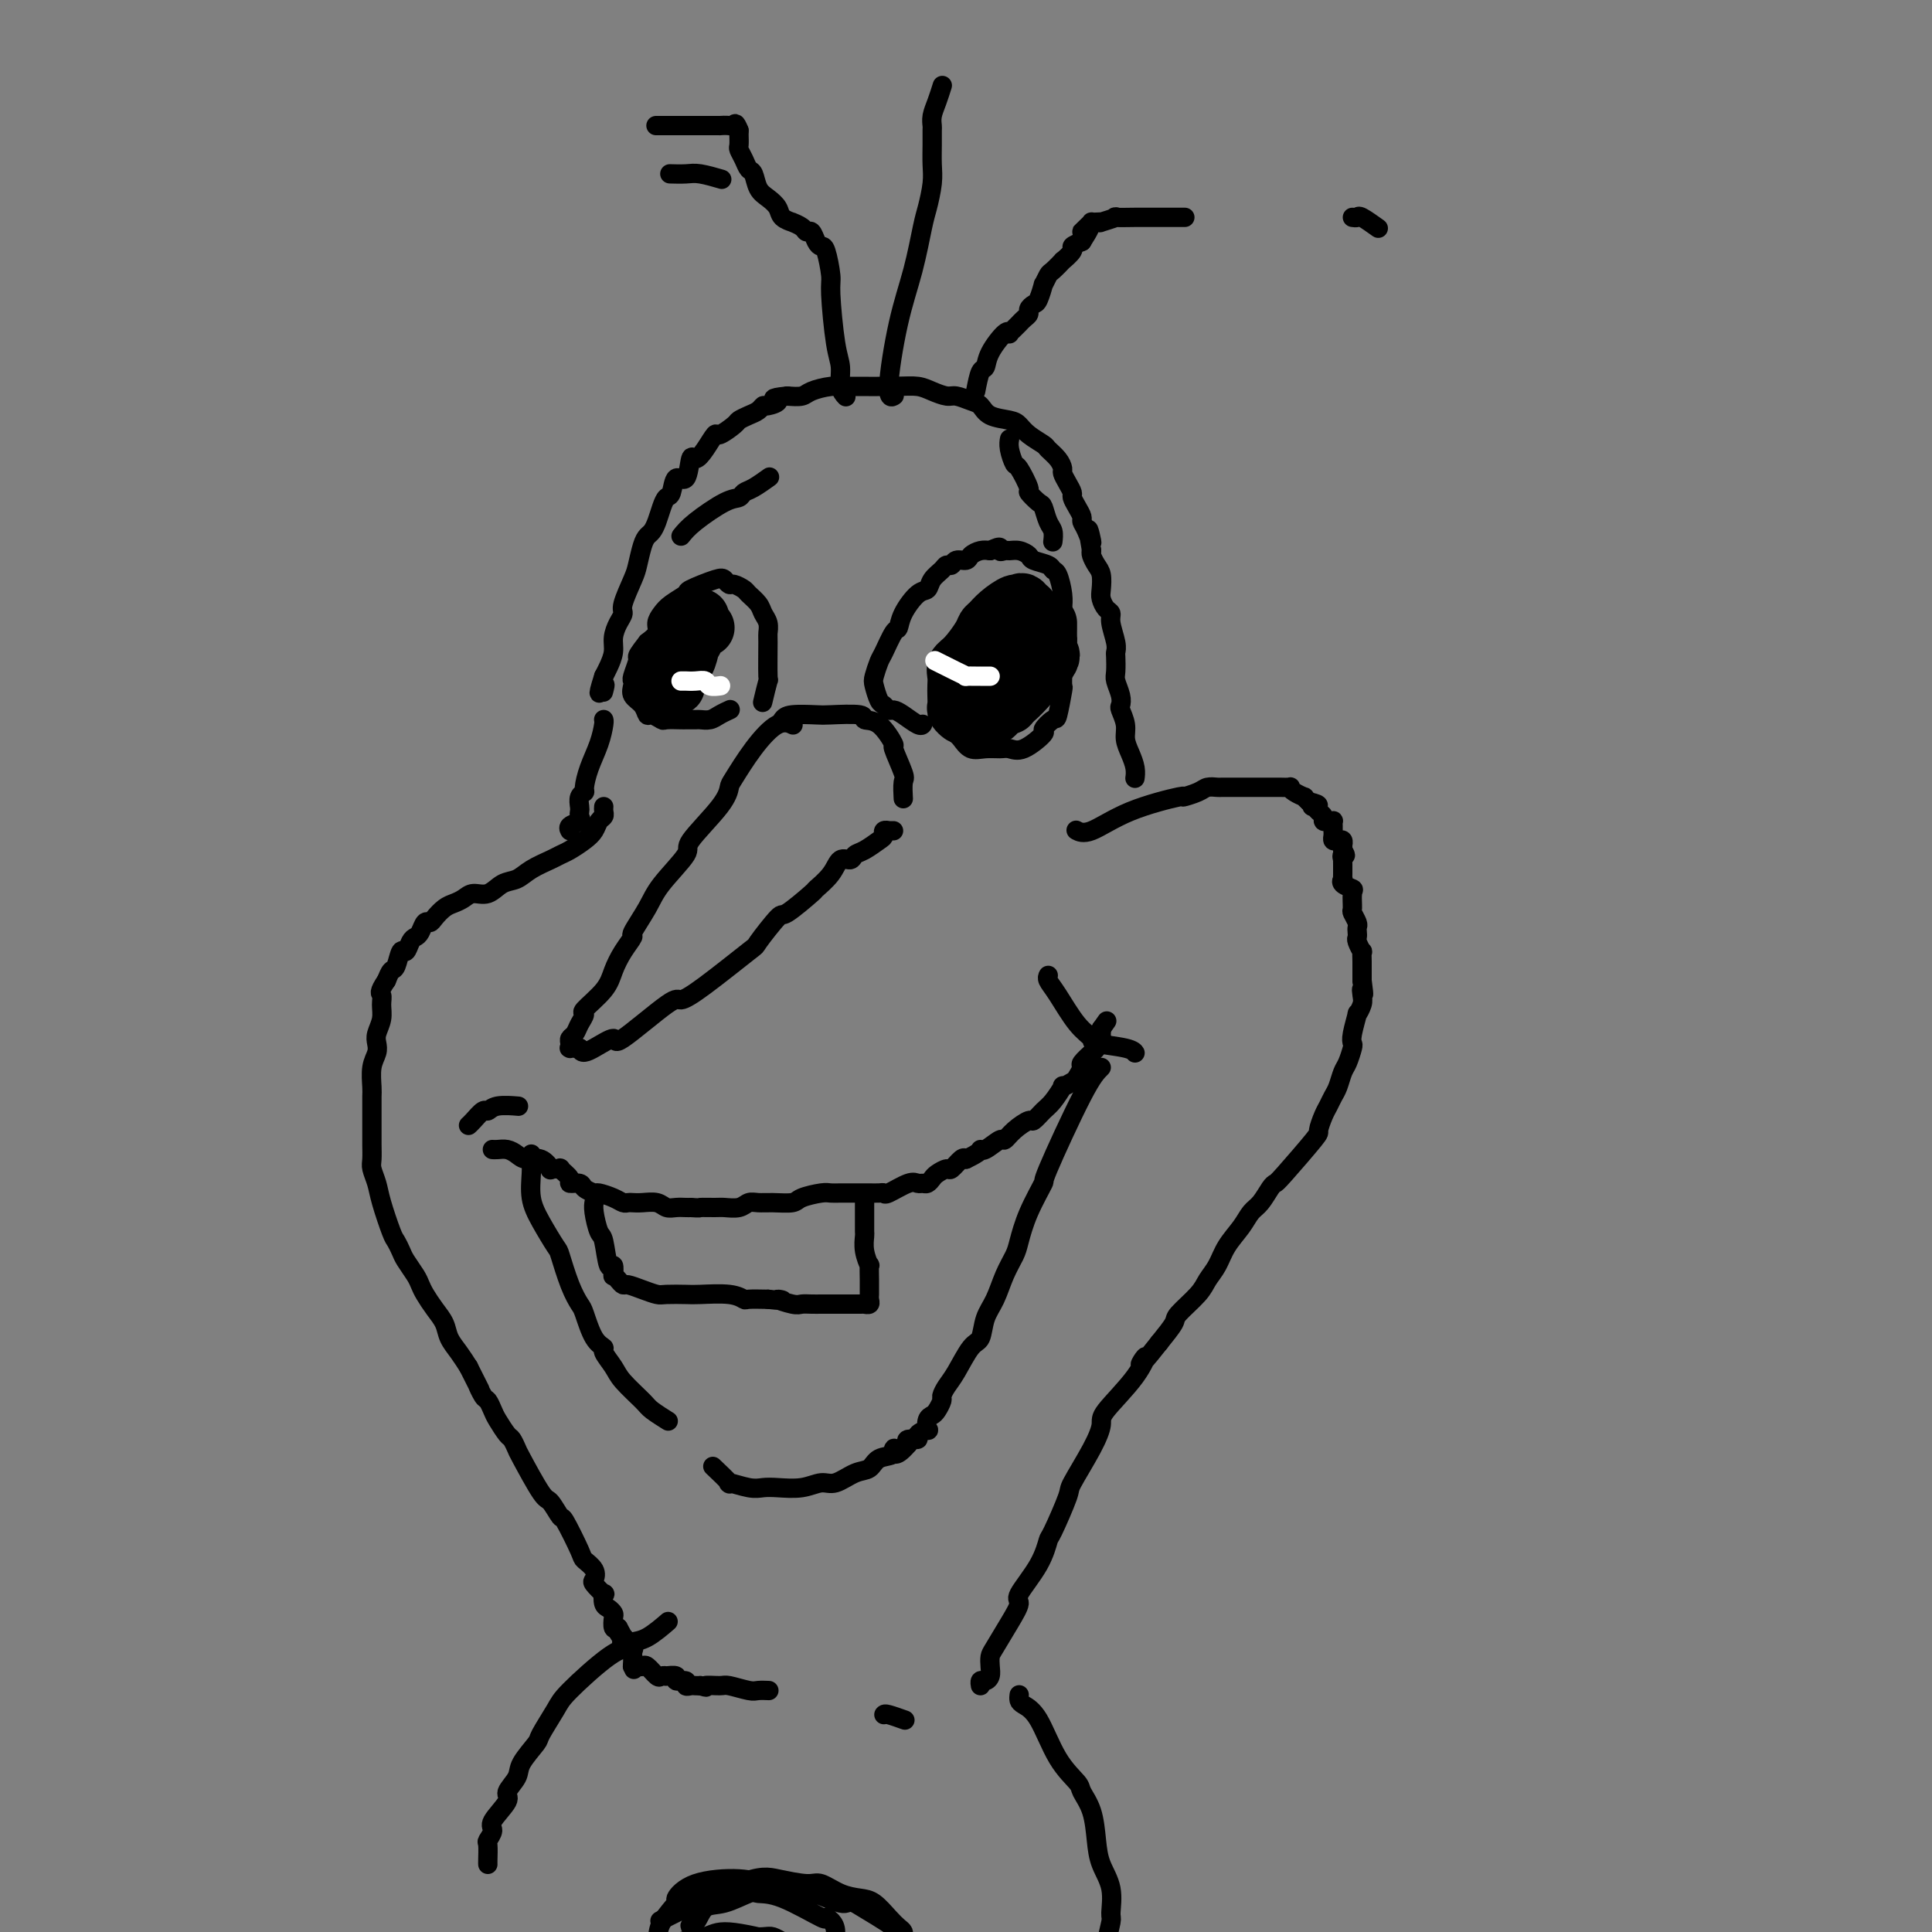 <svg viewBox='0 0 400 400' version='1.1' xmlns='http://www.w3.org/2000/svg' xmlns:xlink='http://www.w3.org/1999/xlink'><rect x="0" y="0" width="400" height="400" fill="#808080" stroke="none"/><g fill='none' stroke='#000000' stroke-width='4' stroke-linecap='round' stroke-linejoin='round'><path d='M162,149c0.322,-0.420 0.644,-0.841 2,-1c1.356,-0.159 3.744,-0.057 5,0c1.256,0.057 1.378,0.069 3,0c1.622,-0.069 4.744,-0.219 6,0c1.256,0.219 0.645,0.808 1,1c0.355,0.192 1.675,-0.015 3,1c1.325,1.015 2.656,3.250 3,4c0.344,0.750 -0.300,0.016 0,1c0.300,0.984 1.544,3.686 2,5c0.456,1.314 0.123,1.238 0,2c-0.123,0.762 -0.035,2.360 0,3c0.035,0.640 0.018,0.320 0,0'/><path d='M164,150c-0.004,-0.002 -0.008,-0.004 0,0c0.008,0.004 0.029,0.014 0,0c-0.029,-0.014 -0.109,-0.053 0,0c0.109,0.053 0.408,0.198 0,0c-0.408,-0.198 -1.522,-0.738 -3,0c-1.478,0.738 -3.319,2.755 -5,5c-1.681,2.245 -3.202,4.720 -4,6c-0.798,1.280 -0.871,1.367 -1,2c-0.129,0.633 -0.312,1.812 -2,4c-1.688,2.188 -4.881,5.386 -6,7c-1.119,1.614 -0.165,1.646 -1,3c-0.835,1.354 -3.459,4.031 -5,6c-1.541,1.969 -1.999,3.229 -3,5c-1.001,1.771 -2.545,4.051 -3,5c-0.455,0.949 0.178,0.566 0,1c-0.178,0.434 -1.167,1.684 -2,3c-0.833,1.316 -1.508,2.698 -2,4c-0.492,1.302 -0.800,2.524 -2,4c-1.200,1.476 -3.292,3.208 -4,4c-0.708,0.792 -0.032,0.646 0,1c0.032,0.354 -0.580,1.209 -1,2c-0.420,0.791 -0.648,1.518 -1,2c-0.352,0.482 -0.828,0.718 -1,1c-0.172,0.282 -0.041,0.612 0,1c0.041,0.388 -0.010,0.836 0,1c0.010,0.164 0.080,0.044 0,0c-0.080,-0.044 -0.308,-0.013 0,0c0.308,0.013 1.154,0.006 2,0'/><path d='M120,217c0.278,1.389 1.473,0.860 3,0c1.527,-0.860 3.386,-2.053 4,-2c0.614,0.053 -0.016,1.351 2,0c2.016,-1.351 6.680,-5.352 9,-7c2.320,-1.648 2.296,-0.944 3,-1c0.704,-0.056 2.135,-0.873 5,-3c2.865,-2.127 7.165,-5.565 9,-7c1.835,-1.435 1.207,-0.866 2,-2c0.793,-1.134 3.007,-3.972 4,-5c0.993,-1.028 0.765,-0.245 2,-1c1.235,-0.755 3.931,-3.049 5,-4c1.069,-0.951 0.509,-0.559 1,-1c0.491,-0.441 2.031,-1.714 3,-3c0.969,-1.286 1.366,-2.586 2,-3c0.634,-0.414 1.505,0.058 2,0c0.495,-0.058 0.615,-0.646 1,-1c0.385,-0.354 1.035,-0.473 2,-1c0.965,-0.527 2.243,-1.462 3,-2c0.757,-0.538 0.991,-0.680 1,-1c0.009,-0.320 -0.208,-0.818 0,-1c0.208,-0.182 0.839,-0.049 1,0c0.161,0.049 -0.149,0.013 0,0c0.149,-0.013 0.757,-0.004 1,0c0.243,0.004 0.122,0.002 0,0'/><path d='M191,150c-0.010,0.014 -0.020,0.028 0,0c0.020,-0.028 0.069,-0.098 0,0c-0.069,0.098 -0.256,0.362 -1,0c-0.744,-0.362 -2.044,-1.352 -3,-2c-0.956,-0.648 -1.566,-0.954 -2,-1c-0.434,-0.046 -0.692,0.169 -1,0c-0.308,-0.169 -0.668,-0.721 -1,-1c-0.332,-0.279 -0.637,-0.285 -1,-1c-0.363,-0.715 -0.784,-2.140 -1,-3c-0.216,-0.860 -0.226,-1.157 0,-2c0.226,-0.843 0.689,-2.233 1,-3c0.311,-0.767 0.471,-0.910 1,-2c0.529,-1.090 1.427,-3.128 2,-4c0.573,-0.872 0.821,-0.579 1,-1c0.179,-0.421 0.289,-1.555 1,-3c0.711,-1.445 2.022,-3.200 3,-4c0.978,-0.800 1.624,-0.644 2,-1c0.376,-0.356 0.481,-1.224 1,-2c0.519,-0.776 1.453,-1.461 2,-2c0.547,-0.539 0.709,-0.932 1,-1c0.291,-0.068 0.711,0.188 1,0c0.289,-0.188 0.448,-0.821 1,-1c0.552,-0.179 1.499,0.096 2,0c0.501,-0.096 0.558,-0.564 1,-1c0.442,-0.436 1.269,-0.839 2,-1c0.731,-0.161 1.365,-0.081 2,0'/><path d='M205,114c2.723,-1.391 2.029,-0.370 2,0c-0.029,0.370 0.606,0.088 1,0c0.394,-0.088 0.547,0.018 1,0c0.453,-0.018 1.207,-0.159 2,0c0.793,0.159 1.627,0.617 2,1c0.373,0.383 0.286,0.690 1,1c0.714,0.310 2.230,0.625 3,1c0.770,0.375 0.795,0.812 1,1c0.205,0.188 0.591,0.127 1,1c0.409,0.873 0.842,2.679 1,4c0.158,1.321 0.042,2.156 0,3c-0.042,0.844 -0.012,1.698 0,3c0.012,1.302 0.004,3.052 0,4c-0.004,0.948 -0.004,1.096 0,2c0.004,0.904 0.014,2.566 0,4c-0.014,1.434 -0.051,2.640 0,3c0.051,0.360 0.189,-0.127 0,1c-0.189,1.127 -0.704,3.868 -1,5c-0.296,1.132 -0.373,0.653 -1,1c-0.627,0.347 -1.805,1.519 -2,2c-0.195,0.481 0.594,0.272 0,1c-0.594,0.728 -2.571,2.393 -4,3c-1.429,0.607 -2.309,0.156 -3,0c-0.691,-0.156 -1.194,-0.017 -2,0c-0.806,0.017 -1.915,-0.086 -3,0c-1.085,0.086 -2.147,0.363 -3,0c-0.853,-0.363 -1.499,-1.367 -2,-2c-0.501,-0.633 -0.857,-0.895 -1,-1c-0.143,-0.105 -0.071,-0.052 0,0'/><path d='M158,145c-0.008,0.034 -0.016,0.068 0,0c0.016,-0.068 0.057,-0.239 0,0c-0.057,0.239 -0.212,0.889 0,0c0.212,-0.889 0.790,-3.316 1,-4c0.210,-0.684 0.053,0.375 0,-1c-0.053,-1.375 -0.002,-5.183 0,-7c0.002,-1.817 -0.045,-1.642 0,-2c0.045,-0.358 0.182,-1.247 0,-2c-0.182,-0.753 -0.682,-1.369 -1,-2c-0.318,-0.631 -0.452,-1.279 -1,-2c-0.548,-0.721 -1.509,-1.517 -2,-2c-0.491,-0.483 -0.512,-0.653 -1,-1c-0.488,-0.347 -1.442,-0.871 -2,-1c-0.558,-0.129 -0.721,0.135 -1,0c-0.279,-0.135 -0.673,-0.671 -1,-1c-0.327,-0.329 -0.588,-0.450 -2,0c-1.412,0.450 -3.976,1.471 -5,2c-1.024,0.529 -0.507,0.564 -1,1c-0.493,0.436 -1.994,1.271 -3,2c-1.006,0.729 -1.517,1.350 -2,2c-0.483,0.650 -0.938,1.329 -1,2c-0.062,0.671 0.268,1.335 0,2c-0.268,0.665 -1.134,1.333 -2,2'/><path d='M134,133c-1.861,2.366 -2.015,2.780 -2,3c0.015,0.220 0.198,0.247 0,1c-0.198,0.753 -0.779,2.232 -1,3c-0.221,0.768 -0.084,0.827 0,1c0.084,0.173 0.115,0.462 0,1c-0.115,0.538 -0.377,1.325 0,2c0.377,0.675 1.394,1.239 2,2c0.606,0.761 0.800,1.721 1,2c0.200,0.279 0.406,-0.121 1,0c0.594,0.121 1.578,0.765 2,1c0.422,0.235 0.283,0.063 1,0c0.717,-0.063 2.289,-0.016 3,0c0.711,0.016 0.560,0.002 1,0c0.440,-0.002 1.470,0.010 2,0c0.530,-0.010 0.559,-0.041 1,0c0.441,0.041 1.293,0.155 2,0c0.707,-0.155 1.267,-0.580 2,-1c0.733,-0.420 1.638,-0.834 2,-1c0.362,-0.166 0.181,-0.083 0,0'/><path d='M141,111c0.674,-0.838 1.348,-1.676 3,-3c1.652,-1.324 4.282,-3.133 6,-4c1.718,-0.867 2.524,-0.793 3,-1c0.476,-0.207 0.622,-0.695 1,-1c0.378,-0.305 0.986,-0.428 2,-1c1.014,-0.572 2.432,-1.592 3,-2c0.568,-0.408 0.284,-0.204 0,0'/><path d='M209,91c-0.007,0.036 -0.014,0.072 0,0c0.014,-0.072 0.050,-0.254 0,0c-0.050,0.254 -0.187,0.942 0,2c0.187,1.058 0.698,2.487 1,3c0.302,0.513 0.396,0.110 1,1c0.604,0.890 1.720,3.071 2,4c0.280,0.929 -0.275,0.604 0,1c0.275,0.396 1.380,1.511 2,2c0.620,0.489 0.754,0.352 1,1c0.246,0.648 0.602,2.081 1,3c0.398,0.919 0.838,1.324 1,2c0.162,0.676 0.046,1.622 0,2c-0.046,0.378 -0.023,0.189 0,0'/><path d='M235,161c-0.002,0.011 -0.003,0.022 0,0c0.003,-0.022 0.011,-0.078 0,0c-0.011,0.078 -0.040,0.289 0,0c0.040,-0.289 0.151,-1.079 0,-2c-0.151,-0.921 -0.562,-1.972 -1,-3c-0.438,-1.028 -0.901,-2.032 -1,-3c-0.099,-0.968 0.166,-1.902 0,-3c-0.166,-1.098 -0.762,-2.362 -1,-3c-0.238,-0.638 -0.116,-0.651 0,-1c0.116,-0.349 0.227,-1.035 0,-2c-0.227,-0.965 -0.792,-2.210 -1,-3c-0.208,-0.790 -0.060,-1.125 0,-2c0.060,-0.875 0.031,-2.290 0,-3c-0.031,-0.710 -0.064,-0.714 0,-1c0.064,-0.286 0.224,-0.853 0,-2c-0.224,-1.147 -0.831,-2.872 -1,-4c-0.169,-1.128 0.099,-1.657 0,-2c-0.099,-0.343 -0.565,-0.500 -1,-1c-0.435,-0.500 -0.838,-1.342 -1,-2c-0.162,-0.658 -0.082,-1.132 0,-2c0.082,-0.868 0.166,-2.130 0,-3c-0.166,-0.870 -0.583,-1.350 -1,-2c-0.417,-0.650 -0.833,-1.472 -1,-2c-0.167,-0.528 -0.083,-0.764 0,-1'/><path d='M226,114c-1.349,-7.632 -0.221,-3.214 0,-2c0.221,1.214 -0.467,-0.778 -1,-2c-0.533,-1.222 -0.913,-1.675 -1,-2c-0.087,-0.325 0.117,-0.524 0,-1c-0.117,-0.476 -0.557,-1.231 -1,-2c-0.443,-0.769 -0.889,-1.553 -1,-2c-0.111,-0.447 0.112,-0.556 0,-1c-0.112,-0.444 -0.559,-1.222 -1,-2c-0.441,-0.778 -0.876,-1.556 -1,-2c-0.124,-0.444 0.062,-0.556 0,-1c-0.062,-0.444 -0.373,-1.222 -1,-2c-0.627,-0.778 -1.569,-1.557 -2,-2c-0.431,-0.443 -0.349,-0.552 -1,-1c-0.651,-0.448 -2.033,-1.237 -3,-2c-0.967,-0.763 -1.518,-1.499 -2,-2c-0.482,-0.501 -0.896,-0.765 -2,-1c-1.104,-0.235 -2.900,-0.440 -4,-1c-1.100,-0.560 -1.505,-1.473 -2,-2c-0.495,-0.527 -1.079,-0.667 -2,-1c-0.921,-0.333 -2.177,-0.860 -3,-1c-0.823,-0.140 -1.212,0.106 -2,0c-0.788,-0.106 -1.974,-0.564 -3,-1c-1.026,-0.436 -1.890,-0.850 -3,-1c-1.110,-0.150 -2.465,-0.038 -5,0c-2.535,0.038 -6.250,-0.000 -8,0c-1.750,0.000 -1.535,0.039 -2,0c-0.465,-0.039 -1.609,-0.155 -3,0c-1.391,0.155 -3.028,0.580 -4,1c-0.972,0.420 -1.278,0.834 -2,1c-0.722,0.166 -1.861,0.083 -3,0'/><path d='M163,82c-4.522,0.472 -2.328,0.651 -2,1c0.328,0.349 -1.212,0.867 -2,1c-0.788,0.133 -0.825,-0.121 -1,0c-0.175,0.121 -0.488,0.615 -1,1c-0.512,0.385 -1.221,0.661 -2,1c-0.779,0.339 -1.626,0.741 -2,1c-0.374,0.259 -0.275,0.376 -1,1c-0.725,0.624 -2.274,1.757 -3,2c-0.726,0.243 -0.627,-0.402 -1,0c-0.373,0.402 -1.217,1.852 -2,3c-0.783,1.148 -1.505,1.992 -2,2c-0.495,0.008 -0.763,-0.822 -1,0c-0.237,0.822 -0.445,3.297 -1,4c-0.555,0.703 -1.458,-0.366 -2,0c-0.542,0.366 -0.723,2.168 -1,3c-0.277,0.832 -0.652,0.695 -1,1c-0.348,0.305 -0.671,1.052 -1,2c-0.329,0.948 -0.666,2.095 -1,3c-0.334,0.905 -0.666,1.566 -1,2c-0.334,0.434 -0.672,0.641 -1,1c-0.328,0.359 -0.648,0.869 -1,2c-0.352,1.131 -0.738,2.883 -1,4c-0.262,1.117 -0.400,1.601 -1,3c-0.600,1.399 -1.663,3.714 -2,5c-0.337,1.286 0.050,1.541 0,2c-0.050,0.459 -0.538,1.120 -1,2c-0.462,0.880 -0.897,1.978 -1,3c-0.103,1.022 0.126,1.967 0,3c-0.126,1.033 -0.607,2.152 -1,3c-0.393,0.848 -0.696,1.424 -1,2'/><path d='M125,140c-1.857,5.810 -0.500,2.833 0,2c0.500,-0.833 0.143,0.476 0,1c-0.143,0.524 -0.071,0.262 0,0'/><path d='M102,238c0.001,0.000 0.003,0.000 0,0c-0.003,-0.000 -0.009,-0.001 0,0c0.009,0.001 0.033,0.003 0,0c-0.033,-0.003 -0.123,-0.011 0,0c0.123,0.011 0.459,0.039 1,0c0.541,-0.039 1.288,-0.147 2,0c0.712,0.147 1.390,0.547 2,1c0.610,0.453 1.152,0.959 2,1c0.848,0.041 2.001,-0.383 3,0c0.999,0.383 1.845,1.573 2,2c0.155,0.427 -0.381,0.090 0,0c0.381,-0.090 1.678,0.066 2,0c0.322,-0.066 -0.332,-0.355 0,0c0.332,0.355 1.651,1.353 2,2c0.349,0.647 -0.273,0.943 0,1c0.273,0.057 1.442,-0.126 2,0c0.558,0.126 0.506,0.559 1,1c0.494,0.441 1.533,0.889 2,1c0.467,0.111 0.362,-0.114 1,0c0.638,0.114 2.018,0.567 3,1c0.982,0.433 1.565,0.847 2,1c0.435,0.153 0.721,0.045 1,0c0.279,-0.045 0.550,-0.026 1,0c0.450,0.026 1.080,0.060 2,0c0.920,-0.060 2.131,-0.212 3,0c0.869,0.212 1.398,0.789 2,1c0.602,0.211 1.277,0.057 2,0c0.723,-0.057 1.492,-0.016 2,0c0.508,0.016 0.754,0.008 1,0'/><path d='M143,250c2.303,0.154 1.562,0.037 2,0c0.438,-0.037 2.056,0.004 3,0c0.944,-0.004 1.213,-0.054 2,0c0.787,0.054 2.092,0.211 3,0c0.908,-0.211 1.420,-0.791 2,-1c0.580,-0.209 1.226,-0.046 2,0c0.774,0.046 1.674,-0.026 3,0c1.326,0.026 3.079,0.151 4,0c0.921,-0.151 1.010,-0.576 2,-1c0.990,-0.424 2.880,-0.846 4,-1c1.120,-0.154 1.470,-0.041 2,0c0.530,0.041 1.240,0.011 2,0c0.760,-0.011 1.569,-0.003 2,0c0.431,0.003 0.483,0.000 1,0c0.517,-0.000 1.498,0.002 2,0c0.502,-0.002 0.526,-0.008 1,0c0.474,0.008 1.398,0.030 2,0c0.602,-0.030 0.882,-0.113 1,0c0.118,0.113 0.073,0.424 1,0c0.927,-0.424 2.826,-1.581 4,-2c1.174,-0.419 1.623,-0.101 2,0c0.377,0.101 0.682,-0.016 1,0c0.318,0.016 0.647,0.164 1,0c0.353,-0.164 0.728,-0.640 1,-1c0.272,-0.360 0.440,-0.605 1,-1c0.560,-0.395 1.511,-0.941 2,-1c0.489,-0.059 0.516,0.369 1,0c0.484,-0.369 1.424,-1.534 2,-2c0.576,-0.466 0.788,-0.233 1,0'/><path d='M200,240c3.295,-1.570 3.031,-1.995 3,-2c-0.031,-0.005 0.170,0.411 1,0c0.830,-0.411 2.287,-1.650 3,-2c0.713,-0.350 0.680,0.187 1,0c0.320,-0.187 0.991,-1.098 2,-2c1.009,-0.902 2.355,-1.794 3,-2c0.645,-0.206 0.588,0.275 1,0c0.412,-0.275 1.294,-1.306 2,-2c0.706,-0.694 1.235,-1.049 2,-2c0.765,-0.951 1.764,-2.496 2,-3c0.236,-0.504 -0.293,0.035 0,0c0.293,-0.035 1.407,-0.644 2,-1c0.593,-0.356 0.666,-0.459 1,-1c0.334,-0.541 0.931,-1.521 1,-2c0.069,-0.479 -0.389,-0.457 0,-1c0.389,-0.543 1.625,-1.652 2,-2c0.375,-0.348 -0.110,0.065 0,0c0.110,-0.065 0.814,-0.609 1,-1c0.186,-0.391 -0.146,-0.630 0,-1c0.146,-0.370 0.771,-0.872 1,-1c0.229,-0.128 0.062,0.120 0,0c-0.062,-0.120 -0.018,-0.606 0,-1c0.018,-0.394 0.009,-0.697 0,-1'/><path d='M228,213c2.000,-2.833 1.000,-1.417 0,0'/><path d='M123,249c0.000,-0.001 0.000,-0.001 0,0c-0.000,0.001 -0.001,0.004 0,0c0.001,-0.004 0.003,-0.015 0,0c-0.003,0.015 -0.012,0.055 0,0c0.012,-0.055 0.044,-0.206 0,0c-0.044,0.206 -0.166,0.767 0,2c0.166,1.233 0.619,3.137 1,4c0.381,0.863 0.690,0.686 1,2c0.310,1.314 0.622,4.120 1,5c0.378,0.880 0.823,-0.167 1,0c0.177,0.167 0.087,1.546 0,2c-0.087,0.454 -0.173,-0.019 0,0c0.173,0.019 0.603,0.531 1,1c0.397,0.469 0.762,0.896 1,1c0.238,0.104 0.350,-0.116 1,0c0.650,0.116 1.837,0.567 3,1c1.163,0.433 2.303,0.847 3,1c0.697,0.153 0.950,0.045 2,0c1.050,-0.045 2.895,-0.026 4,0c1.105,0.026 1.470,0.059 3,0c1.530,-0.059 4.224,-0.212 6,0c1.776,0.212 2.632,0.788 3,1c0.368,0.212 0.248,0.061 1,0c0.752,-0.061 2.376,-0.030 4,0'/><path d='M159,269c5.093,0.558 2.324,-0.047 2,0c-0.324,0.047 1.797,0.745 3,1c1.203,0.255 1.487,0.068 2,0c0.513,-0.068 1.255,-0.018 2,0c0.745,0.018 1.494,0.005 2,0c0.506,-0.005 0.770,-0.001 1,0c0.230,0.001 0.425,0.000 1,0c0.575,-0.000 1.530,-0.000 2,0c0.470,0.000 0.456,0.000 1,0c0.544,-0.000 1.647,-0.000 2,0c0.353,0.000 -0.045,0.001 0,0c0.045,-0.001 0.534,-0.003 1,0c0.466,0.003 0.909,0.012 1,0c0.091,-0.012 -0.172,-0.044 0,0c0.172,0.044 0.778,0.165 1,0c0.222,-0.165 0.059,-0.616 0,-1c-0.059,-0.384 -0.015,-0.699 0,-1c0.015,-0.301 0.000,-0.586 0,-1c-0.000,-0.414 0.014,-0.955 0,-2c-0.014,-1.045 -0.056,-2.594 0,-3c0.056,-0.406 0.211,0.330 0,0c-0.211,-0.330 -0.789,-1.727 -1,-3c-0.211,-1.273 -0.057,-2.421 0,-3c0.057,-0.579 0.015,-0.590 0,-1c-0.015,-0.410 -0.004,-1.220 0,-2c0.004,-0.780 0.001,-1.529 0,-2c-0.001,-0.471 -0.000,-0.665 0,-1c0.000,-0.335 0.000,-0.810 0,-1c-0.000,-0.190 -0.000,-0.095 0,0'/><path d='M110,239c0.003,-0.055 0.005,-0.110 0,0c-0.005,0.110 -0.019,0.384 0,1c0.019,0.616 0.070,1.575 0,3c-0.070,1.425 -0.262,3.315 0,5c0.262,1.685 0.977,3.166 2,5c1.023,1.834 2.353,4.021 3,5c0.647,0.979 0.609,0.748 1,2c0.391,1.252 1.209,3.985 2,6c0.791,2.015 1.555,3.312 2,4c0.445,0.688 0.571,0.768 1,2c0.429,1.232 1.163,3.616 2,5c0.837,1.384 1.779,1.768 2,2c0.221,0.232 -0.280,0.313 0,1c0.280,0.687 1.340,1.981 2,3c0.660,1.019 0.920,1.762 2,3c1.080,1.238 2.980,2.971 4,4c1.020,1.029 1.159,1.354 2,2c0.841,0.646 2.383,1.613 3,2c0.617,0.387 0.308,0.193 0,0'/><path d='M228,221c-0.908,0.891 -1.816,1.782 -4,6c-2.184,4.218 -5.645,11.762 -7,15c-1.355,3.238 -0.604,2.171 -1,3c-0.396,0.829 -1.940,3.555 -3,6c-1.060,2.445 -1.636,4.610 -2,6c-0.364,1.390 -0.517,2.005 -1,3c-0.483,0.995 -1.297,2.371 -2,4c-0.703,1.629 -1.294,3.510 -2,5c-0.706,1.490 -1.526,2.587 -2,4c-0.474,1.413 -0.600,3.142 -1,4c-0.400,0.858 -1.073,0.845 -2,2c-0.927,1.155 -2.108,3.479 -3,5c-0.892,1.521 -1.496,2.239 -2,3c-0.504,0.761 -0.909,1.565 -1,2c-0.091,0.435 0.133,0.503 0,1c-0.133,0.497 -0.622,1.425 -1,2c-0.378,0.575 -0.645,0.798 -1,1c-0.355,0.202 -0.797,0.384 -1,1c-0.203,0.616 -0.167,1.667 0,2c0.167,0.333 0.465,-0.052 0,0c-0.465,0.052 -1.692,0.540 -2,1c-0.308,0.460 0.302,0.893 0,1c-0.302,0.107 -1.515,-0.112 -2,0c-0.485,0.112 -0.243,0.556 0,1'/><path d='M188,299c-3.043,3.577 -3.149,1.521 -3,1c0.149,-0.521 0.553,0.495 0,1c-0.553,0.505 -2.062,0.498 -3,1c-0.938,0.502 -1.306,1.511 -2,2c-0.694,0.489 -1.715,0.457 -3,1c-1.285,0.543 -2.833,1.662 -4,2c-1.167,0.338 -1.952,-0.104 -3,0c-1.048,0.104 -2.360,0.755 -4,1c-1.640,0.245 -3.610,0.083 -5,0c-1.390,-0.083 -2.202,-0.086 -3,0c-0.798,0.086 -1.584,0.261 -3,0c-1.416,-0.261 -3.462,-0.956 -4,-1c-0.538,-0.044 0.432,0.565 0,0c-0.432,-0.565 -2.266,-2.304 -3,-3c-0.734,-0.696 -0.367,-0.348 0,0'/><path d='M223,172c-0.178,-0.097 -0.355,-0.193 0,0c0.355,0.193 1.243,0.676 3,0c1.757,-0.676 4.382,-2.511 8,-4c3.618,-1.489 8.230,-2.634 10,-3c1.770,-0.366 0.697,0.045 1,0c0.303,-0.045 1.983,-0.548 3,-1c1.017,-0.452 1.371,-0.853 2,-1c0.629,-0.147 1.534,-0.039 2,0c0.466,0.039 0.492,0.011 1,0c0.508,-0.011 1.498,-0.003 2,0c0.502,0.003 0.515,0.001 1,0c0.485,-0.001 1.442,-0.000 2,0c0.558,0.000 0.718,0.000 1,0c0.282,-0.000 0.686,-0.000 1,0c0.314,0.000 0.537,0.000 1,0c0.463,-0.000 1.167,-0.001 2,0c0.833,0.001 1.794,0.003 2,0c0.206,-0.003 -0.343,-0.011 0,0c0.343,0.011 1.580,0.041 2,0c0.420,-0.041 0.024,-0.152 0,0c-0.024,0.152 0.323,0.566 1,1c0.677,0.434 1.682,0.886 2,1c0.318,0.114 -0.052,-0.110 0,0c0.052,0.110 0.526,0.555 1,1'/><path d='M271,166c3.177,0.704 1.621,0.963 1,1c-0.621,0.037 -0.307,-0.148 0,0c0.307,0.148 0.608,0.628 1,1c0.392,0.372 0.876,0.635 1,1c0.124,0.365 -0.110,0.833 0,1c0.110,0.167 0.565,0.034 1,0c0.435,-0.034 0.849,0.032 1,0c0.151,-0.032 0.040,-0.163 0,0c-0.040,0.163 -0.008,0.618 0,1c0.008,0.382 -0.008,0.690 0,1c0.008,0.310 0.041,0.623 0,1c-0.041,0.377 -0.154,0.819 0,1c0.154,0.181 0.577,0.100 1,0c0.423,-0.100 0.845,-0.220 1,0c0.155,0.220 0.041,0.781 0,1c-0.041,0.219 -0.011,0.098 0,0c0.011,-0.098 0.003,-0.171 0,0c-0.003,0.171 -0.002,0.585 0,1'/><path d='M278,176c1.083,1.709 0.290,0.983 0,1c-0.290,0.017 -0.078,0.778 0,1c0.078,0.222 0.021,-0.094 0,0c-0.021,0.094 -0.005,0.599 0,1c0.005,0.401 -0.001,0.699 0,1c0.001,0.301 0.008,0.606 0,1c-0.008,0.394 -0.030,0.877 0,1c0.030,0.123 0.114,-0.114 0,0c-0.114,0.114 -0.424,0.579 0,1c0.424,0.421 1.581,0.799 2,1c0.419,0.201 0.098,0.225 0,1c-0.098,0.775 0.026,2.302 0,3c-0.026,0.698 -0.203,0.569 0,1c0.203,0.431 0.785,1.424 1,2c0.215,0.576 0.061,0.737 0,1c-0.061,0.263 -0.031,0.629 0,1c0.031,0.371 0.061,0.747 0,1c-0.061,0.253 -0.212,0.381 0,1c0.212,0.619 0.789,1.728 1,2c0.211,0.272 0.057,-0.292 0,0c-0.057,0.292 -0.015,1.439 0,2c0.015,0.561 0.004,0.536 0,1c-0.004,0.464 -0.001,1.418 0,2c0.001,0.582 0.001,0.791 0,1'/><path d='M282,203c0.623,4.592 0.182,2.572 0,2c-0.182,-0.572 -0.105,0.305 0,1c0.105,0.695 0.238,1.209 0,2c-0.238,0.791 -0.848,1.859 -1,2c-0.152,0.141 0.152,-0.646 0,0c-0.152,0.646 -0.762,2.724 -1,4c-0.238,1.276 -0.105,1.749 0,2c0.105,0.251 0.183,0.280 0,1c-0.183,0.720 -0.626,2.133 -1,3c-0.374,0.867 -0.677,1.190 -1,2c-0.323,0.810 -0.665,2.109 -1,3c-0.335,0.891 -0.662,1.374 -1,2c-0.338,0.626 -0.686,1.393 -1,2c-0.314,0.607 -0.595,1.052 -1,2c-0.405,0.948 -0.934,2.399 -1,3c-0.066,0.601 0.330,0.353 -1,2c-1.330,1.647 -4.387,5.189 -6,7c-1.613,1.811 -1.782,1.891 -2,2c-0.218,0.109 -0.485,0.247 -1,1c-0.515,0.753 -1.278,2.119 -2,3c-0.722,0.881 -1.401,1.275 -2,2c-0.599,0.725 -1.117,1.781 -2,3c-0.883,1.219 -2.132,2.599 -3,4c-0.868,1.401 -1.355,2.821 -2,4c-0.645,1.179 -1.449,2.117 -2,3c-0.551,0.883 -0.849,1.711 -2,3c-1.151,1.289 -3.156,3.039 -4,4c-0.844,0.961 -0.527,1.132 -1,2c-0.473,0.868 -1.737,2.434 -3,4'/><path d='M240,278c-5.758,7.348 -3.651,3.718 -3,3c0.651,-0.718 -0.152,1.475 -2,4c-1.848,2.525 -4.741,5.381 -6,7c-1.259,1.619 -0.884,2.000 -1,3c-0.116,1.000 -0.724,2.618 -2,5c-1.276,2.382 -3.221,5.527 -4,7c-0.779,1.473 -0.392,1.274 -1,3c-0.608,1.726 -2.210,5.378 -3,7c-0.790,1.622 -0.766,1.216 -1,2c-0.234,0.784 -0.724,2.760 -2,5c-1.276,2.240 -3.337,4.746 -4,6c-0.663,1.254 0.071,1.256 0,2c-0.071,0.744 -0.946,2.230 -2,4c-1.054,1.770 -2.285,3.823 -3,5c-0.715,1.177 -0.913,1.477 -1,2c-0.087,0.523 -0.062,1.268 0,2c0.062,0.732 0.160,1.450 0,2c-0.160,0.550 -0.579,0.931 -1,1c-0.421,0.069 -0.844,-0.174 -1,0c-0.156,0.174 -0.045,0.764 0,1c0.045,0.236 0.022,0.118 0,0'/><path d='M125,149c0.004,0.007 0.009,0.013 0,0c-0.009,-0.013 -0.031,-0.046 0,0c0.031,0.046 0.114,0.169 0,1c-0.114,0.831 -0.427,2.368 -1,4c-0.573,1.632 -1.408,3.358 -2,5c-0.592,1.642 -0.943,3.199 -1,4c-0.057,0.801 0.180,0.844 0,1c-0.180,0.156 -0.778,0.423 -1,1c-0.222,0.577 -0.067,1.464 0,2c0.067,0.536 0.046,0.722 0,1c-0.046,0.278 -0.117,0.649 0,1c0.117,0.351 0.423,0.682 0,1c-0.423,0.318 -1.575,0.624 -2,1c-0.425,0.376 -0.121,0.822 0,1c0.121,0.178 0.061,0.089 0,0'/><path d='M125,167c-0.025,0.327 -0.050,0.654 0,1c0.050,0.346 0.176,0.712 0,1c-0.176,0.288 -0.652,0.497 -1,1c-0.348,0.503 -0.567,1.300 -1,2c-0.433,0.700 -1.081,1.304 -2,2c-0.919,0.696 -2.108,1.486 -3,2c-0.892,0.514 -1.488,0.752 -2,1c-0.512,0.248 -0.941,0.505 -2,1c-1.059,0.495 -2.749,1.228 -4,2c-1.251,0.772 -2.064,1.583 -3,2c-0.936,0.417 -1.994,0.441 -3,1c-1.006,0.559 -1.960,1.655 -3,2c-1.040,0.345 -2.166,-0.059 -3,0c-0.834,0.059 -1.375,0.580 -2,1c-0.625,0.420 -1.333,0.738 -2,1c-0.667,0.262 -1.292,0.469 -2,1c-0.708,0.531 -1.499,1.385 -2,2c-0.501,0.615 -0.712,0.989 -1,1c-0.288,0.011 -0.655,-0.343 -1,0c-0.345,0.343 -0.670,1.381 -1,2c-0.330,0.619 -0.666,0.818 -1,1c-0.334,0.182 -0.667,0.349 -1,1c-0.333,0.651 -0.667,1.788 -1,2c-0.333,0.212 -0.667,-0.500 -1,0c-0.333,0.500 -0.667,2.211 -1,3c-0.333,0.789 -0.667,0.654 -1,1c-0.333,0.346 -0.667,1.173 -1,2'/><path d='M80,203c-1.769,2.607 -1.192,2.624 -1,3c0.192,0.376 -0.000,1.111 0,2c0.000,0.889 0.192,1.930 0,3c-0.192,1.070 -0.770,2.167 -1,3c-0.230,0.833 -0.114,1.402 0,2c0.114,0.598 0.227,1.225 0,2c-0.227,0.775 -0.793,1.696 -1,3c-0.207,1.304 -0.055,2.989 0,4c0.055,1.011 0.015,1.348 0,2c-0.015,0.652 -0.004,1.621 0,3c0.004,1.379 0.000,3.170 0,4c-0.000,0.830 0.003,0.701 0,1c-0.003,0.299 -0.013,1.028 0,2c0.013,0.972 0.049,2.187 0,3c-0.049,0.813 -0.182,1.225 0,2c0.182,0.775 0.679,1.913 1,3c0.321,1.087 0.466,2.125 1,4c0.534,1.875 1.456,4.589 2,6c0.544,1.411 0.709,1.519 1,2c0.291,0.481 0.707,1.335 1,2c0.293,0.665 0.462,1.140 1,2c0.538,0.860 1.443,2.106 2,3c0.557,0.894 0.764,1.436 1,2c0.236,0.564 0.500,1.151 1,2c0.500,0.849 1.236,1.959 2,3c0.764,1.041 1.555,2.011 2,3c0.445,0.989 0.543,1.997 1,3c0.457,1.003 1.273,2.001 2,3c0.727,0.999 1.363,2.000 2,3'/><path d='M97,283c3.344,6.672 2.204,4.353 2,4c-0.204,-0.353 0.526,1.261 1,2c0.474,0.739 0.690,0.602 1,1c0.310,0.398 0.714,1.329 1,2c0.286,0.671 0.455,1.081 1,2c0.545,0.919 1.466,2.349 2,3c0.534,0.651 0.681,0.525 1,1c0.319,0.475 0.811,1.551 1,2c0.189,0.449 0.076,0.272 1,2c0.924,1.728 2.885,5.360 4,7c1.115,1.640 1.383,1.289 2,2c0.617,0.711 1.584,2.483 2,3c0.416,0.517 0.280,-0.222 1,1c0.720,1.222 2.296,4.406 3,6c0.704,1.594 0.536,1.598 1,2c0.464,0.402 1.561,1.202 2,2c0.439,0.798 0.222,1.594 0,2c-0.222,0.406 -0.449,0.423 0,1c0.449,0.577 1.574,1.713 2,2c0.426,0.287 0.153,-0.275 0,0c-0.153,0.275 -0.185,1.388 0,2c0.185,0.612 0.588,0.725 1,1c0.412,0.275 0.832,0.713 1,1c0.168,0.287 0.084,0.423 0,1c-0.084,0.577 -0.167,1.593 0,2c0.167,0.407 0.583,0.203 1,0'/><path d='M128,337c4.737,8.511 1.081,2.787 0,1c-1.081,-1.787 0.414,0.361 1,1c0.586,0.639 0.262,-0.231 0,0c-0.262,0.231 -0.463,1.564 0,2c0.463,0.436 1.588,-0.024 2,0c0.412,0.024 0.110,0.532 0,1c-0.110,0.468 -0.030,0.896 0,1c0.030,0.104 0.008,-0.116 0,0c-0.008,0.116 -0.002,0.567 0,1c0.002,0.433 0.001,0.848 0,1c-0.001,0.152 -0.000,0.041 0,0c0.000,-0.041 0.000,-0.012 0,0c-0.000,0.012 -0.000,0.006 0,0'/><path d='M131,345c0.461,1.238 0.113,0.332 0,0c-0.113,-0.332 0.008,-0.089 0,0c-0.008,0.089 -0.145,0.026 0,0c0.145,-0.026 0.573,-0.013 1,0'/><path d='M132,345c0.350,0.032 0.725,0.114 1,0c0.275,-0.114 0.450,-0.422 1,0c0.550,0.422 1.476,1.576 2,2c0.524,0.424 0.646,0.118 1,0c0.354,-0.118 0.940,-0.047 1,0c0.060,0.047 -0.405,0.069 0,0c0.405,-0.069 1.681,-0.229 2,0c0.319,0.229 -0.318,0.846 0,1c0.318,0.154 1.591,-0.155 2,0c0.409,0.155 -0.045,0.773 0,1c0.045,0.227 0.589,0.061 1,0c0.411,-0.061 0.689,-0.017 1,0c0.311,0.017 0.656,0.009 1,0'/><path d='M145,349c2.072,0.614 0.753,0.151 1,0c0.247,-0.151 2.059,0.012 3,0c0.941,-0.012 1.009,-0.199 2,0c0.991,0.199 2.905,0.785 4,1c1.095,0.215 1.372,0.058 2,0c0.628,-0.058 1.608,-0.017 2,0c0.392,0.017 0.196,0.008 0,0'/><path d='M183,355c0.089,-0.111 0.178,-0.222 1,0c0.822,0.222 2.378,0.778 3,1c0.622,0.222 0.311,0.111 0,0'/><path d='M138,336c0.026,-0.023 0.053,-0.045 0,0c-0.053,0.045 -0.184,0.159 0,0c0.184,-0.159 0.683,-0.591 0,0c-0.683,0.591 -2.547,2.207 -4,3c-1.453,0.793 -2.495,0.765 -3,1c-0.505,0.235 -0.472,0.732 -1,1c-0.528,0.268 -1.617,0.307 -4,2c-2.383,1.693 -6.061,5.041 -8,7c-1.939,1.959 -2.139,2.530 -3,4c-0.861,1.470 -2.383,3.840 -3,5c-0.617,1.160 -0.330,1.110 -1,2c-0.670,0.890 -2.296,2.721 -3,4c-0.704,1.279 -0.485,2.005 -1,3c-0.515,0.995 -1.764,2.260 -2,3c-0.236,0.740 0.539,0.956 0,2c-0.539,1.044 -2.393,2.917 -3,4c-0.607,1.083 0.034,1.376 0,2c-0.034,0.624 -0.741,1.579 -1,2c-0.259,0.421 -0.069,0.309 0,1c0.069,0.691 0.019,2.186 0,3c-0.019,0.814 -0.005,0.947 0,1c0.005,0.053 0.003,0.027 0,0'/><path d='M211,351c0.012,-0.093 0.025,-0.185 0,0c-0.025,0.185 -0.087,0.648 0,1c0.087,0.352 0.323,0.593 1,1c0.677,0.407 1.796,0.981 3,3c1.204,2.019 2.494,5.484 4,8c1.506,2.516 3.228,4.083 4,5c0.772,0.917 0.593,1.184 1,2c0.407,0.816 1.401,2.180 2,4c0.599,1.820 0.803,4.095 1,6c0.197,1.905 0.389,3.440 1,5c0.611,1.560 1.643,3.144 2,5c0.357,1.856 0.039,3.982 0,5c-0.039,1.018 0.201,0.928 0,2c-0.201,1.072 -0.842,3.307 -1,5c-0.158,1.693 0.168,2.846 0,4c-0.168,1.154 -0.828,2.309 -1,3c-0.172,0.691 0.146,0.917 0,1c-0.146,0.083 -0.756,0.024 -1,0c-0.244,-0.024 -0.122,-0.012 0,0'/><path d='M138,397c0.402,-0.202 0.804,-0.404 0,0c-0.804,0.404 -2.814,1.413 0,0c2.814,-1.413 10.450,-5.248 15,-7c4.550,-1.752 6.013,-1.422 8,-1c1.987,0.422 4.499,0.938 6,1c1.501,0.062 1.991,-0.328 3,0c1.009,0.328 2.536,1.373 4,2c1.464,0.627 2.865,0.836 4,1c1.135,0.164 2.003,0.282 3,1c0.997,0.718 2.124,2.036 3,3c0.876,0.964 1.501,1.575 2,2c0.499,0.425 0.871,0.664 1,1c0.129,0.336 0.014,0.771 0,1c-0.014,0.229 0.073,0.254 0,0c-0.073,-0.254 -0.307,-0.787 -2,-2c-1.693,-1.213 -4.847,-3.107 -8,-5'/><path d='M177,394c-1.683,-0.603 -1.391,0.389 -3,0c-1.609,-0.389 -5.119,-2.160 -8,-3c-2.881,-0.840 -5.133,-0.750 -7,-1c-1.867,-0.250 -3.348,-0.839 -6,-1c-2.652,-0.161 -6.475,0.108 -9,1c-2.525,0.892 -3.753,2.409 -4,3c-0.247,0.591 0.488,0.258 0,1c-0.488,0.742 -2.198,2.559 -3,4c-0.802,1.441 -0.696,2.505 -1,4c-0.304,1.495 -1.018,3.420 -1,5c0.018,1.580 0.767,2.814 2,4c1.233,1.186 2.949,2.323 4,3c1.051,0.677 1.438,0.894 3,1c1.562,0.106 4.299,0.100 7,0c2.701,-0.100 5.367,-0.294 8,-1c2.633,-0.706 5.234,-1.922 7,-3c1.766,-1.078 2.696,-2.016 4,-4c1.304,-1.984 2.980,-5.014 3,-7c0.020,-1.986 -1.616,-2.926 -2,-3c-0.384,-0.074 0.484,0.720 -1,0c-1.484,-0.720 -5.322,-2.952 -8,-4c-2.678,-1.048 -4.198,-0.911 -5,-1c-0.802,-0.089 -0.887,-0.405 -2,0c-1.113,0.405 -3.254,1.531 -5,2c-1.746,0.469 -3.096,0.281 -4,1c-0.904,0.719 -1.361,2.345 -2,3c-0.639,0.655 -1.460,0.341 -1,1c0.460,0.659 2.201,2.293 3,3c0.799,0.707 0.657,0.488 2,1c1.343,0.512 4.172,1.756 7,3'/><path d='M155,406c1.489,0.626 0.711,0.192 2,0c1.289,-0.192 4.644,-0.142 6,0c1.356,0.142 0.711,0.376 1,0c0.289,-0.376 1.511,-1.363 2,-2c0.489,-0.637 0.244,-0.924 0,-1c-0.244,-0.076 -0.486,0.059 -1,0c-0.514,-0.059 -1.301,-0.314 -4,-1c-2.699,-0.686 -7.312,-1.804 -10,-2c-2.688,-0.196 -3.453,0.530 -5,1c-1.547,0.470 -3.878,0.682 -5,1c-1.122,0.318 -1.036,0.740 -1,1c0.036,0.260 0.022,0.356 0,1c-0.022,0.644 -0.051,1.836 1,3c1.051,1.164 3.182,2.299 5,3c1.818,0.701 3.325,0.969 5,1c1.675,0.031 3.520,-0.173 5,0c1.480,0.173 2.596,0.723 5,0c2.404,-0.723 6.096,-2.719 7,-4c0.904,-1.281 -0.982,-1.848 -2,-2c-1.018,-0.152 -1.170,0.110 -2,0c-0.830,-0.110 -2.338,-0.594 -4,-1c-1.662,-0.406 -3.478,-0.736 -5,-1c-1.522,-0.264 -2.752,-0.463 -4,0c-1.248,0.463 -2.516,1.588 -3,2c-0.484,0.412 -0.185,0.110 0,0c0.185,-0.110 0.256,-0.030 1,0c0.744,0.030 2.162,0.008 3,0c0.838,-0.008 1.097,-0.002 2,0c0.903,0.002 2.452,0.001 4,0'/><path d='M158,405c2.184,-0.029 2.646,-0.103 3,0c0.354,0.103 0.602,0.381 1,0c0.398,-0.381 0.946,-1.422 1,-2c0.054,-0.578 -0.384,-0.692 -1,-1c-0.616,-0.308 -1.408,-0.811 -2,-1c-0.592,-0.189 -0.984,-0.063 -2,0c-1.016,0.063 -2.657,0.063 -3,0c-0.343,-0.063 0.612,-0.189 0,0c-0.612,0.189 -2.791,0.691 -4,1c-1.209,0.309 -1.448,0.423 -2,1c-0.552,0.577 -1.418,1.617 -2,2c-0.582,0.383 -0.881,0.109 -1,0c-0.119,-0.109 -0.060,-0.055 0,0'/><path d='M175,82c0.119,0.126 0.238,0.251 0,0c-0.238,-0.251 -0.834,-0.879 -1,-2c-0.166,-1.121 0.096,-2.735 0,-4c-0.096,-1.265 -0.551,-2.181 -1,-5c-0.449,-2.819 -0.894,-7.542 -1,-10c-0.106,-2.458 0.126,-2.652 0,-4c-0.126,-1.348 -0.612,-3.849 -1,-5c-0.388,-1.151 -0.680,-0.952 -1,-1c-0.320,-0.048 -0.668,-0.342 -1,-1c-0.332,-0.658 -0.647,-1.678 -1,-2c-0.353,-0.322 -0.742,0.055 -1,0c-0.258,-0.055 -0.383,-0.542 -1,-1c-0.617,-0.458 -1.726,-0.885 -2,-1c-0.274,-0.115 0.288,0.084 0,0c-0.288,-0.084 -1.425,-0.450 -2,-1c-0.575,-0.550 -0.588,-1.284 -1,-2c-0.412,-0.716 -1.223,-1.413 -2,-2c-0.777,-0.587 -1.518,-1.064 -2,-2c-0.482,-0.936 -0.703,-2.330 -1,-3c-0.297,-0.670 -0.668,-0.617 -1,-1c-0.332,-0.383 -0.625,-1.202 -1,-2c-0.375,-0.798 -0.833,-1.575 -1,-2c-0.167,-0.425 -0.045,-0.499 0,-1c0.045,-0.501 0.013,-1.429 0,-2c-0.013,-0.571 -0.006,-0.786 0,-1'/><path d='M153,27c-0.820,-2.083 -0.871,-1.290 -1,-1c-0.129,0.290 -0.338,0.078 -1,0c-0.662,-0.078 -1.778,-0.021 -2,0c-0.222,0.021 0.452,0.006 0,0c-0.452,-0.006 -2.028,-0.001 -4,0c-1.972,0.001 -4.339,0.000 -6,0c-1.661,-0.000 -2.618,-0.000 -3,0c-0.382,0.000 -0.191,0.000 0,0'/><path d='M149,37c0.386,0.113 0.772,0.226 0,0c-0.772,-0.226 -2.702,-0.793 -4,-1c-1.298,-0.207 -1.965,-0.056 -3,0c-1.035,0.056 -2.439,0.016 -3,0c-0.561,-0.016 -0.281,-0.008 0,0'/><path d='M185,82c-0.041,0.026 -0.082,0.052 0,0c0.082,-0.052 0.288,-0.181 0,0c-0.288,0.181 -1.069,0.672 -1,-2c0.069,-2.672 0.989,-8.507 2,-13c1.011,-4.493 2.113,-7.643 3,-11c0.887,-3.357 1.558,-6.922 2,-9c0.442,-2.078 0.654,-2.669 1,-4c0.346,-1.331 0.825,-3.403 1,-5c0.175,-1.597 0.046,-2.721 0,-4c-0.046,-1.279 -0.010,-2.715 0,-4c0.010,-1.285 -0.008,-2.418 0,-3c0.008,-0.582 0.041,-0.612 0,-1c-0.041,-0.388 -0.155,-1.135 0,-2c0.155,-0.865 0.580,-1.848 1,-3c0.420,-1.152 0.834,-2.472 1,-3c0.166,-0.528 0.083,-0.264 0,0'/><path d='M202,81c0.318,-1.636 0.635,-3.272 1,-4c0.365,-0.728 0.776,-0.548 1,-1c0.224,-0.452 0.259,-1.535 1,-3c0.741,-1.465 2.189,-3.311 3,-4c0.811,-0.689 0.987,-0.222 1,0c0.013,0.222 -0.137,0.200 0,0c0.137,-0.200 0.563,-0.578 1,-1c0.437,-0.422 0.887,-0.886 1,-1c0.113,-0.114 -0.110,0.124 0,0c0.110,-0.124 0.554,-0.608 1,-1c0.446,-0.392 0.894,-0.691 1,-1c0.106,-0.309 -0.130,-0.627 0,-1c0.130,-0.373 0.627,-0.801 1,-1c0.373,-0.199 0.623,-0.170 1,-1c0.377,-0.830 0.880,-2.517 1,-3c0.120,-0.483 -0.142,0.240 0,0c0.142,-0.240 0.687,-1.444 1,-2c0.313,-0.556 0.394,-0.463 1,-1c0.606,-0.537 1.737,-1.702 2,-2c0.263,-0.298 -0.342,0.271 0,0c0.342,-0.271 1.631,-1.381 2,-2c0.369,-0.619 -0.180,-0.748 0,-1c0.180,-0.252 1.090,-0.626 2,-1'/><path d='M224,50c3.360,-5.204 0.759,-2.715 0,-2c-0.759,0.715 0.323,-0.345 1,-1c0.677,-0.655 0.949,-0.907 1,-1c0.051,-0.093 -0.117,-0.029 0,0c0.117,0.029 0.521,0.022 1,0c0.479,-0.022 1.033,-0.058 1,0c-0.033,0.058 -0.652,0.212 0,0c0.652,-0.212 2.576,-0.789 3,-1c0.424,-0.211 -0.652,-0.057 0,0c0.652,0.057 3.033,0.015 4,0c0.967,-0.015 0.519,-0.004 1,0c0.481,0.004 1.892,0.001 3,0c1.108,-0.001 1.914,-0.000 3,0c1.086,0.000 2.453,0.000 3,0c0.547,-0.000 0.273,-0.000 0,0'/><path d='M280,45c0.399,0.060 0.798,0.119 1,0c0.202,-0.119 0.208,-0.417 1,0c0.792,0.417 2.369,1.548 3,2c0.631,0.452 0.315,0.226 0,0'/><path d='M217,202c0.000,-0.000 0.000,-0.001 0,0c-0.000,0.001 -0.001,0.002 0,0c0.001,-0.002 0.005,-0.009 0,0c-0.005,0.009 -0.017,0.032 0,0c0.017,-0.032 0.065,-0.121 0,0c-0.065,0.121 -0.244,0.452 0,1c0.244,0.548 0.909,1.312 2,3c1.091,1.688 2.608,4.298 4,6c1.392,1.702 2.660,2.495 3,3c0.340,0.505 -0.249,0.723 1,1c1.249,0.277 4.336,0.613 6,1c1.664,0.387 1.904,0.825 2,1c0.096,0.175 0.048,0.088 0,0'/><path d='M107,229c0.028,0.002 0.057,0.005 0,0c-0.057,-0.005 -0.199,-0.017 0,0c0.199,0.017 0.740,0.064 0,0c-0.740,-0.064 -2.762,-0.238 -4,0c-1.238,0.238 -1.691,0.887 -2,1c-0.309,0.113 -0.475,-0.309 -1,0c-0.525,0.309 -1.409,1.351 -2,2c-0.591,0.649 -0.890,0.906 -1,1c-0.110,0.094 -0.031,0.027 0,0c0.031,-0.027 0.016,-0.013 0,0'/></g>
<g fill='none' stroke='#000000' stroke-width='12' stroke-linecap='round' stroke-linejoin='round'><path d='M210,137c-0.451,0.550 -0.902,1.100 -1,2c-0.098,0.900 0.156,2.150 0,3c-0.156,0.850 -0.722,1.300 -1,2c-0.278,0.700 -0.267,1.650 0,2c0.267,0.350 0.791,0.100 1,0c0.209,-0.100 0.105,-0.050 0,0'/><path d='M207,136c-0.032,0.036 -0.064,0.071 0,0c0.064,-0.071 0.224,-0.249 0,0c-0.224,0.249 -0.830,0.923 -1,1c-0.170,0.077 0.097,-0.445 0,0c-0.097,0.445 -0.559,1.856 -1,3c-0.441,1.144 -0.861,2.021 -1,3c-0.139,0.979 0.003,2.061 0,3c-0.003,0.939 -0.153,1.736 0,2c0.153,0.264 0.608,-0.005 1,0c0.392,0.005 0.721,0.284 1,0c0.279,-0.284 0.508,-1.130 1,-2c0.492,-0.870 1.246,-1.763 2,-3c0.754,-1.237 1.509,-2.818 2,-4c0.491,-1.182 0.720,-1.965 1,-3c0.280,-1.035 0.612,-2.322 1,-3c0.388,-0.678 0.832,-0.746 1,-1c0.168,-0.254 0.059,-0.694 0,-1c-0.059,-0.306 -0.069,-0.478 0,-1c0.069,-0.522 0.215,-1.393 0,-2c-0.215,-0.607 -0.792,-0.950 -1,-1c-0.208,-0.050 -0.045,0.193 0,0c0.045,-0.193 -0.026,-0.821 0,-1c0.026,-0.179 0.150,0.092 0,0c-0.150,-0.092 -0.575,-0.546 -1,-1'/><path d='M212,125c-0.516,-0.749 -0.807,-0.121 -1,0c-0.193,0.121 -0.288,-0.265 -1,0c-0.712,0.265 -2.043,1.181 -3,2c-0.957,0.819 -1.542,1.542 -2,2c-0.458,0.458 -0.788,0.650 -1,1c-0.212,0.350 -0.305,0.856 -1,2c-0.695,1.144 -1.990,2.925 -3,4c-1.010,1.075 -1.734,1.444 -2,2c-0.266,0.556 -0.072,1.301 0,2c0.072,0.699 0.023,1.354 0,2c-0.023,0.646 -0.019,1.284 0,2c0.019,0.716 0.054,1.512 0,2c-0.054,0.488 -0.195,0.669 0,1c0.195,0.331 0.728,0.814 1,1c0.272,0.186 0.285,0.077 1,0c0.715,-0.077 2.134,-0.123 3,0c0.866,0.123 1.181,0.413 2,0c0.819,-0.413 2.143,-1.529 3,-2c0.857,-0.471 1.249,-0.296 3,-2c1.751,-1.704 4.861,-5.286 6,-7c1.139,-1.714 0.305,-1.559 0,-2c-0.305,-0.441 -0.082,-1.477 0,-2c0.082,-0.523 0.022,-0.532 0,-1c-0.022,-0.468 -0.006,-1.393 0,-2c0.006,-0.607 0.002,-0.894 0,-1c-0.002,-0.106 -0.000,-0.030 0,0c0.000,0.030 0.000,0.015 0,0'/><path d='M143,129c-0.014,0.009 -0.028,0.017 0,0c0.028,-0.017 0.099,-0.060 0,0c-0.099,0.060 -0.366,0.223 -1,1c-0.634,0.777 -1.634,2.167 -2,3c-0.366,0.833 -0.099,1.109 0,2c0.099,0.891 0.028,2.397 0,3c-0.028,0.603 -0.014,0.301 0,0'/><path d='M146,130c0.007,-0.003 0.014,-0.006 0,0c-0.014,0.006 -0.051,0.022 0,0c0.051,-0.022 0.188,-0.082 0,0c-0.188,0.082 -0.702,0.304 -2,1c-1.298,0.696 -3.381,1.864 -4,2c-0.619,0.136 0.226,-0.759 0,0c-0.226,0.759 -1.525,3.174 -2,4c-0.475,0.826 -0.127,0.063 0,0c0.127,-0.063 0.034,0.574 0,1c-0.034,0.426 -0.010,0.640 0,1c0.010,0.360 0.005,0.867 0,1c-0.005,0.133 -0.011,-0.106 0,0c0.011,0.106 0.040,0.559 0,1c-0.040,0.441 -0.147,0.870 0,1c0.147,0.130 0.550,-0.038 1,0c0.450,0.038 0.946,0.283 1,0c0.054,-0.283 -0.336,-1.092 0,-2c0.336,-0.908 1.396,-1.913 2,-3c0.604,-1.087 0.750,-2.257 1,-3c0.250,-0.743 0.603,-1.061 1,-2c0.397,-0.939 0.838,-2.499 1,-3c0.162,-0.501 0.044,0.057 0,0c-0.044,-0.057 -0.012,-0.731 0,-1c0.012,-0.269 0.006,-0.135 0,0'/></g>
<g fill='none' stroke='#FFFFFF' stroke-width='4' stroke-linecap='round' stroke-linejoin='round'><path d='M149,142c-0.056,0.008 -0.111,0.016 0,0c0.111,-0.016 0.390,-0.057 0,0c-0.390,0.057 -1.448,0.211 -2,0c-0.552,-0.211 -0.596,-0.789 -1,-1c-0.404,-0.211 -1.166,-0.057 -2,0c-0.834,0.057 -1.739,0.015 -2,0c-0.261,-0.015 0.122,-0.004 0,0c-0.122,0.004 -0.749,0.001 -1,0c-0.251,-0.001 -0.125,-0.001 0,0'/><path d='M194,137c-0.389,-0.196 -0.777,-0.392 0,0c0.777,0.392 2.720,1.373 4,2c1.280,0.627 1.897,0.900 2,1c0.103,0.100 -0.309,0.027 0,0c0.309,-0.027 1.341,-0.007 2,0c0.659,0.007 0.947,0.002 1,0c0.053,-0.002 -0.130,-0.001 0,0c0.130,0.001 0.574,0.000 1,0c0.426,-0.000 0.836,-0.000 1,0c0.164,0.000 0.082,0.000 0,0'/></g>
</svg>